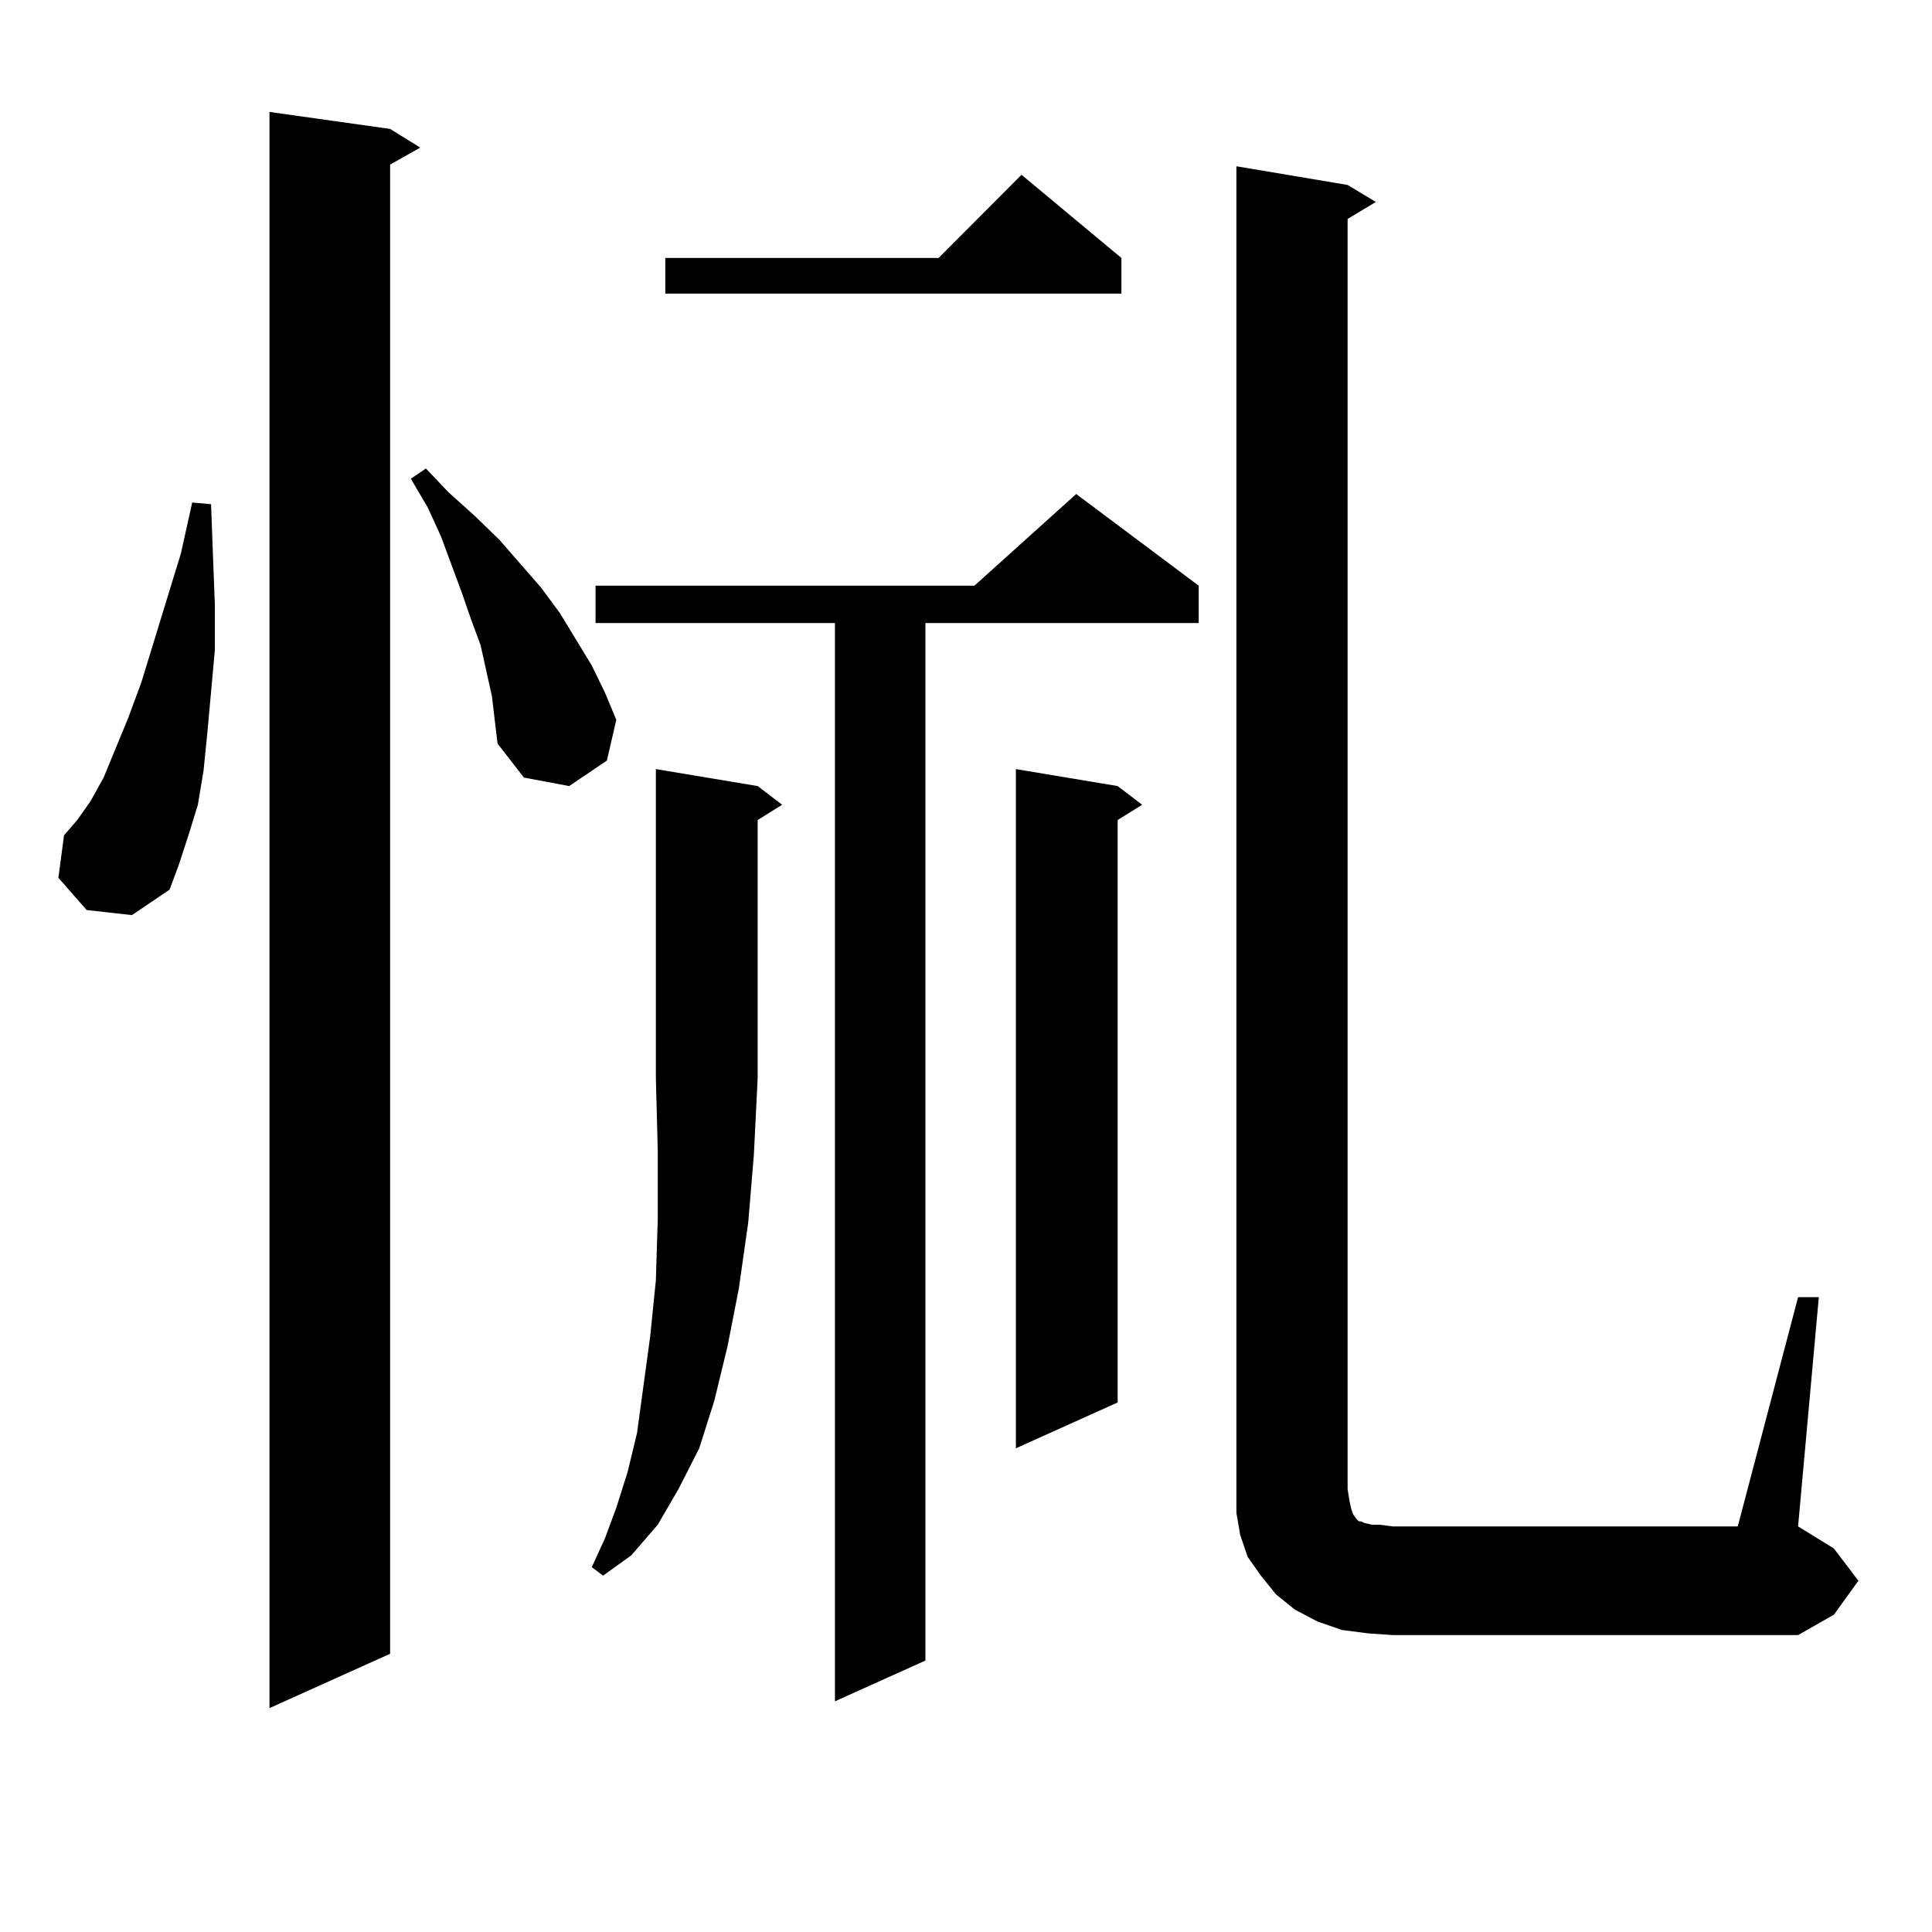 <?xml version="1.0" encoding="utf-8"?>
<!-- Generator: Adobe Illustrator 16.0.0, SVG Export Plug-In . SVG Version: 6.00 Build 0)  -->
<!DOCTYPE svg PUBLIC "-//W3C//DTD SVG 1.1//EN" "http://www.w3.org/Graphics/SVG/1.1/DTD/svg11.dtd">
<svg version="1.1" id="图层_1" xmlns="http://www.w3.org/2000/svg" xmlns:xlink="http://www.w3.org/1999/xlink" x="0px" y="0px"
	 width="1000px" height="1000px" viewBox="0 0 1000 1000" enable-background="new 0 0 1000 1000" xml:space="preserve">
<path d="M44.853,471.027l-14.634-16.699l2.927-21.973l6.829-7.91l6.829-9.668l6.829-12.305l12.683-30.762l6.829-18.457
	l20.487-66.797l5.854-26.367l9.756,0.879l0.976,26.367l0.976,25.488v23.73l-3.902,43.066l-1.951,19.336l-2.927,17.578l-4.878,15.82
	l-4.878,14.941l-4.878,13.184l-19.512,13.184L44.853,471.027z M201.922,66.73l15.609,9.668l-15.609,8.789v770.801l-62.438,28.125
	V57.941L201.922,66.73z M254.604,360.285l-5.854-26.367l-4.878-13.184l-4.878-14.063l-10.731-29.004l-6.829-14.941l-8.78-14.941
	l7.805-5.273l11.707,12.305l13.658,12.305l12.683,12.305l21.463,24.609l9.756,13.184l16.585,27.246l6.829,14.063l5.854,14.063
	l-4.878,21.094l-19.512,13.184l-23.414-4.395l-13.658-17.578L254.604,360.285z M392.161,406.867l12.683,9.668l-12.683,7.91v133.594
	l-1.951,39.551l-2.927,35.156l-4.878,34.277l-5.854,29.883l-6.829,28.125l-7.805,24.609l-10.731,21.094l-10.731,18.457
	l-13.658,15.82l-14.634,10.547l-5.854-4.395l6.829-14.941l5.854-15.82l5.854-18.457l4.878-20.215l6.829-50.098l2.927-29.004
	l0.976-31.641v-35.156l-0.976-37.793V398.078L392.161,406.867z M620.448,303.156v19.336h-141.46v537.012l-46.828,21.094V322.492
	H308.261v-19.336h196.093l52.682-47.461L620.448,303.156z M580.449,133.527v18.457H344.357v-18.457h141.46l42.926-43.066
	L580.449,133.527z M578.498,406.867l12.683,9.668l-12.683,7.91V725.91l-52.682,23.73V398.078L578.498,406.867z M930.685,671.418
	h10.731L930.685,790.07l18.536,11.426l12.683,16.699l-12.683,17.578l-18.536,10.547H720.934l-12.683-0.879l-13.658-1.758
	l-12.683-4.395l-11.707-6.152l-9.756-7.91l-7.805-9.668l-6.829-9.668l-3.902-11.426l-1.951-11.426v-12.305V86.066l57.56,9.668
	l14.634,8.789l-14.634,8.789v657.422l0.976,6.152l0.976,4.395l0.976,2.637l1.951,2.637l0.976,0.879h0.976l1.951,0.879l3.902,0.879
	h3.902l6.829,0.879h178.532L930.685,671.418z"/>
</svg>
